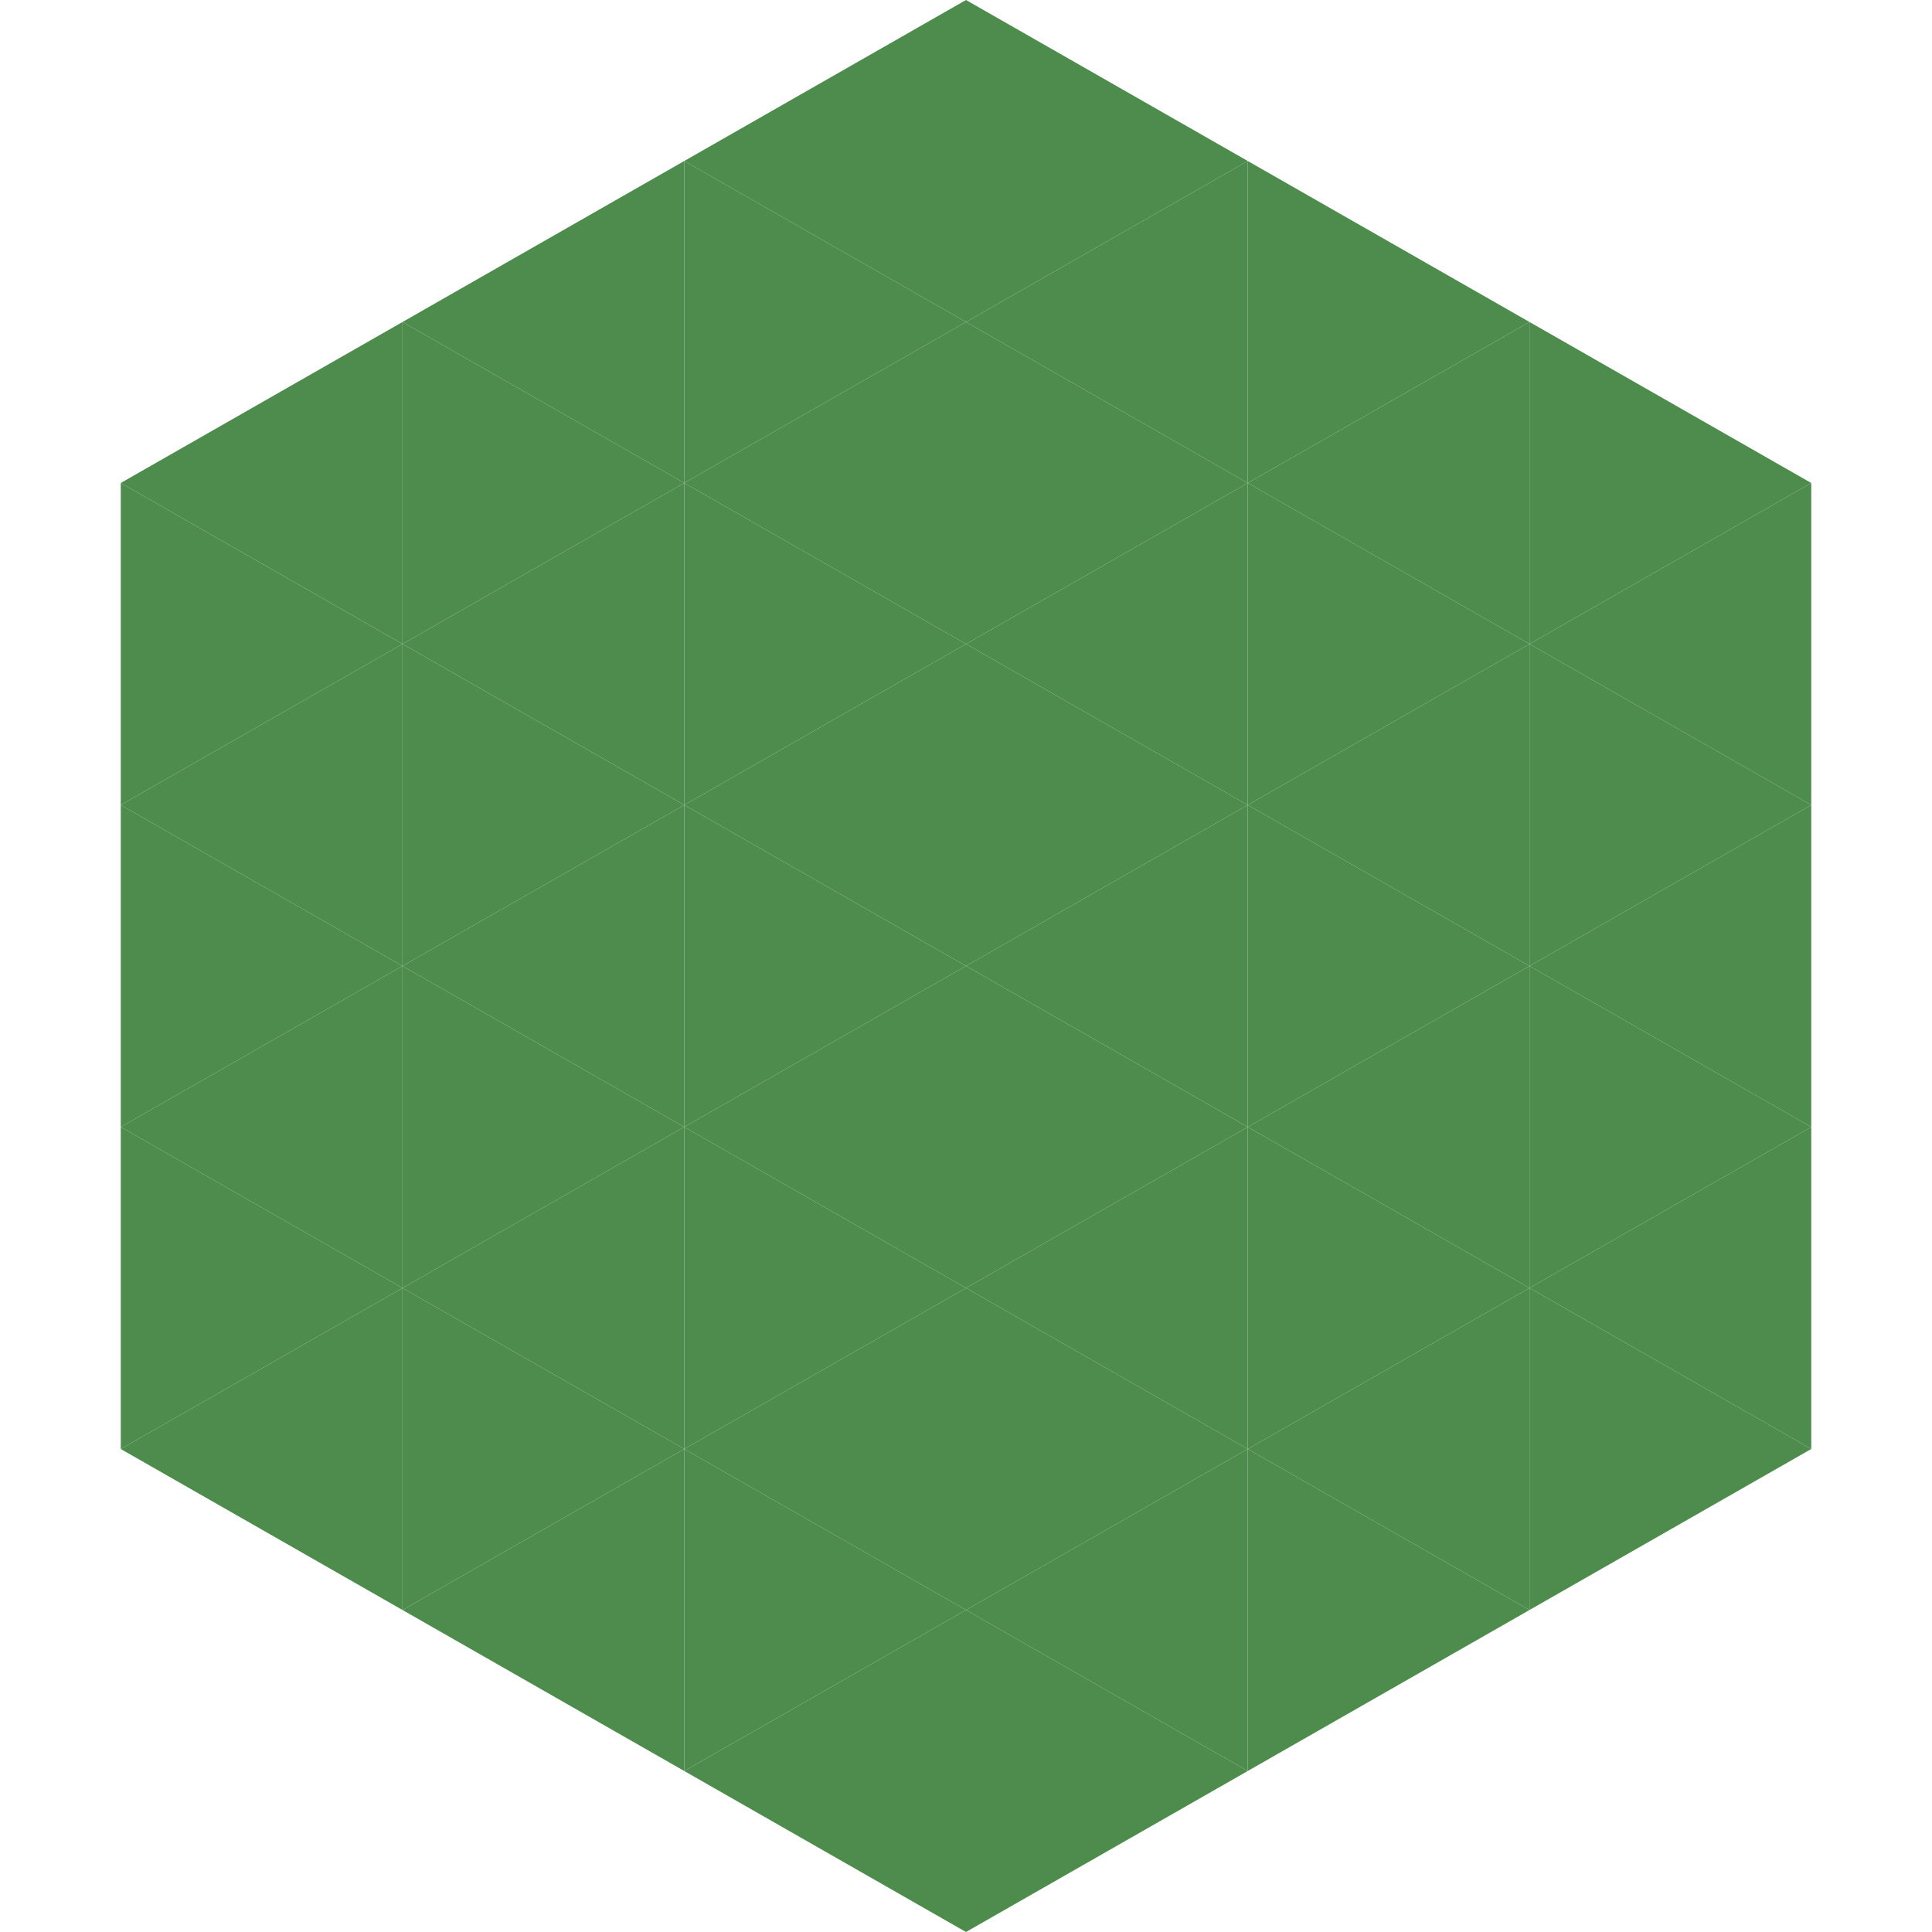 <?xml version="1.0"?>
<!-- Generated by SVGo -->
<svg width="240" height="240"
     xmlns="http://www.w3.org/2000/svg"
     xmlns:xlink="http://www.w3.org/1999/xlink">
<polygon points="50,40 15,60 50,80" style="fill:rgb(77,140,77)" />
<polygon points="190,40 225,60 190,80" style="fill:rgb(77,140,77)" />
<polygon points="15,60 50,80 15,100" style="fill:rgb(77,140,77)" />
<polygon points="225,60 190,80 225,100" style="fill:rgb(77,140,77)" />
<polygon points="50,80 15,100 50,120" style="fill:rgb(77,140,77)" />
<polygon points="190,80 225,100 190,120" style="fill:rgb(77,140,77)" />
<polygon points="15,100 50,120 15,140" style="fill:rgb(77,140,77)" />
<polygon points="225,100 190,120 225,140" style="fill:rgb(77,140,77)" />
<polygon points="50,120 15,140 50,160" style="fill:rgb(77,140,77)" />
<polygon points="190,120 225,140 190,160" style="fill:rgb(77,140,77)" />
<polygon points="15,140 50,160 15,180" style="fill:rgb(77,140,77)" />
<polygon points="225,140 190,160 225,180" style="fill:rgb(77,140,77)" />
<polygon points="50,160 15,180 50,200" style="fill:rgb(77,140,77)" />
<polygon points="190,160 225,180 190,200" style="fill:rgb(77,140,77)" />
<polygon points="15,180 50,200 15,220" style="fill:rgb(255,255,255); fill-opacity:0" />
<polygon points="225,180 190,200 225,220" style="fill:rgb(255,255,255); fill-opacity:0" />
<polygon points="50,0 85,20 50,40" style="fill:rgb(255,255,255); fill-opacity:0" />
<polygon points="190,0 155,20 190,40" style="fill:rgb(255,255,255); fill-opacity:0" />
<polygon points="85,20 50,40 85,60" style="fill:rgb(77,140,77)" />
<polygon points="155,20 190,40 155,60" style="fill:rgb(77,140,77)" />
<polygon points="50,40 85,60 50,80" style="fill:rgb(77,140,77)" />
<polygon points="190,40 155,60 190,80" style="fill:rgb(77,140,77)" />
<polygon points="85,60 50,80 85,100" style="fill:rgb(77,140,77)" />
<polygon points="155,60 190,80 155,100" style="fill:rgb(77,140,77)" />
<polygon points="50,80 85,100 50,120" style="fill:rgb(77,140,77)" />
<polygon points="190,80 155,100 190,120" style="fill:rgb(77,140,77)" />
<polygon points="85,100 50,120 85,140" style="fill:rgb(77,140,77)" />
<polygon points="155,100 190,120 155,140" style="fill:rgb(77,140,77)" />
<polygon points="50,120 85,140 50,160" style="fill:rgb(77,140,77)" />
<polygon points="190,120 155,140 190,160" style="fill:rgb(77,140,77)" />
<polygon points="85,140 50,160 85,180" style="fill:rgb(77,140,77)" />
<polygon points="155,140 190,160 155,180" style="fill:rgb(77,140,77)" />
<polygon points="50,160 85,180 50,200" style="fill:rgb(77,140,77)" />
<polygon points="190,160 155,180 190,200" style="fill:rgb(77,140,77)" />
<polygon points="85,180 50,200 85,220" style="fill:rgb(77,140,77)" />
<polygon points="155,180 190,200 155,220" style="fill:rgb(77,140,77)" />
<polygon points="120,0 85,20 120,40" style="fill:rgb(77,140,77)" />
<polygon points="120,0 155,20 120,40" style="fill:rgb(77,140,77)" />
<polygon points="85,20 120,40 85,60" style="fill:rgb(77,140,77)" />
<polygon points="155,20 120,40 155,60" style="fill:rgb(77,140,77)" />
<polygon points="120,40 85,60 120,80" style="fill:rgb(77,140,77)" />
<polygon points="120,40 155,60 120,80" style="fill:rgb(77,140,77)" />
<polygon points="85,60 120,80 85,100" style="fill:rgb(77,140,77)" />
<polygon points="155,60 120,80 155,100" style="fill:rgb(77,140,77)" />
<polygon points="120,80 85,100 120,120" style="fill:rgb(77,140,77)" />
<polygon points="120,80 155,100 120,120" style="fill:rgb(77,140,77)" />
<polygon points="85,100 120,120 85,140" style="fill:rgb(77,140,77)" />
<polygon points="155,100 120,120 155,140" style="fill:rgb(77,140,77)" />
<polygon points="120,120 85,140 120,160" style="fill:rgb(77,140,77)" />
<polygon points="120,120 155,140 120,160" style="fill:rgb(77,140,77)" />
<polygon points="85,140 120,160 85,180" style="fill:rgb(77,140,77)" />
<polygon points="155,140 120,160 155,180" style="fill:rgb(77,140,77)" />
<polygon points="120,160 85,180 120,200" style="fill:rgb(77,140,77)" />
<polygon points="120,160 155,180 120,200" style="fill:rgb(77,140,77)" />
<polygon points="85,180 120,200 85,220" style="fill:rgb(77,140,77)" />
<polygon points="155,180 120,200 155,220" style="fill:rgb(77,140,77)" />
<polygon points="120,200 85,220 120,240" style="fill:rgb(77,140,77)" />
<polygon points="120,200 155,220 120,240" style="fill:rgb(77,140,77)" />
<polygon points="85,220 120,240 85,260" style="fill:rgb(255,255,255); fill-opacity:0" />
<polygon points="155,220 120,240 155,260" style="fill:rgb(255,255,255); fill-opacity:0" />
</svg>
